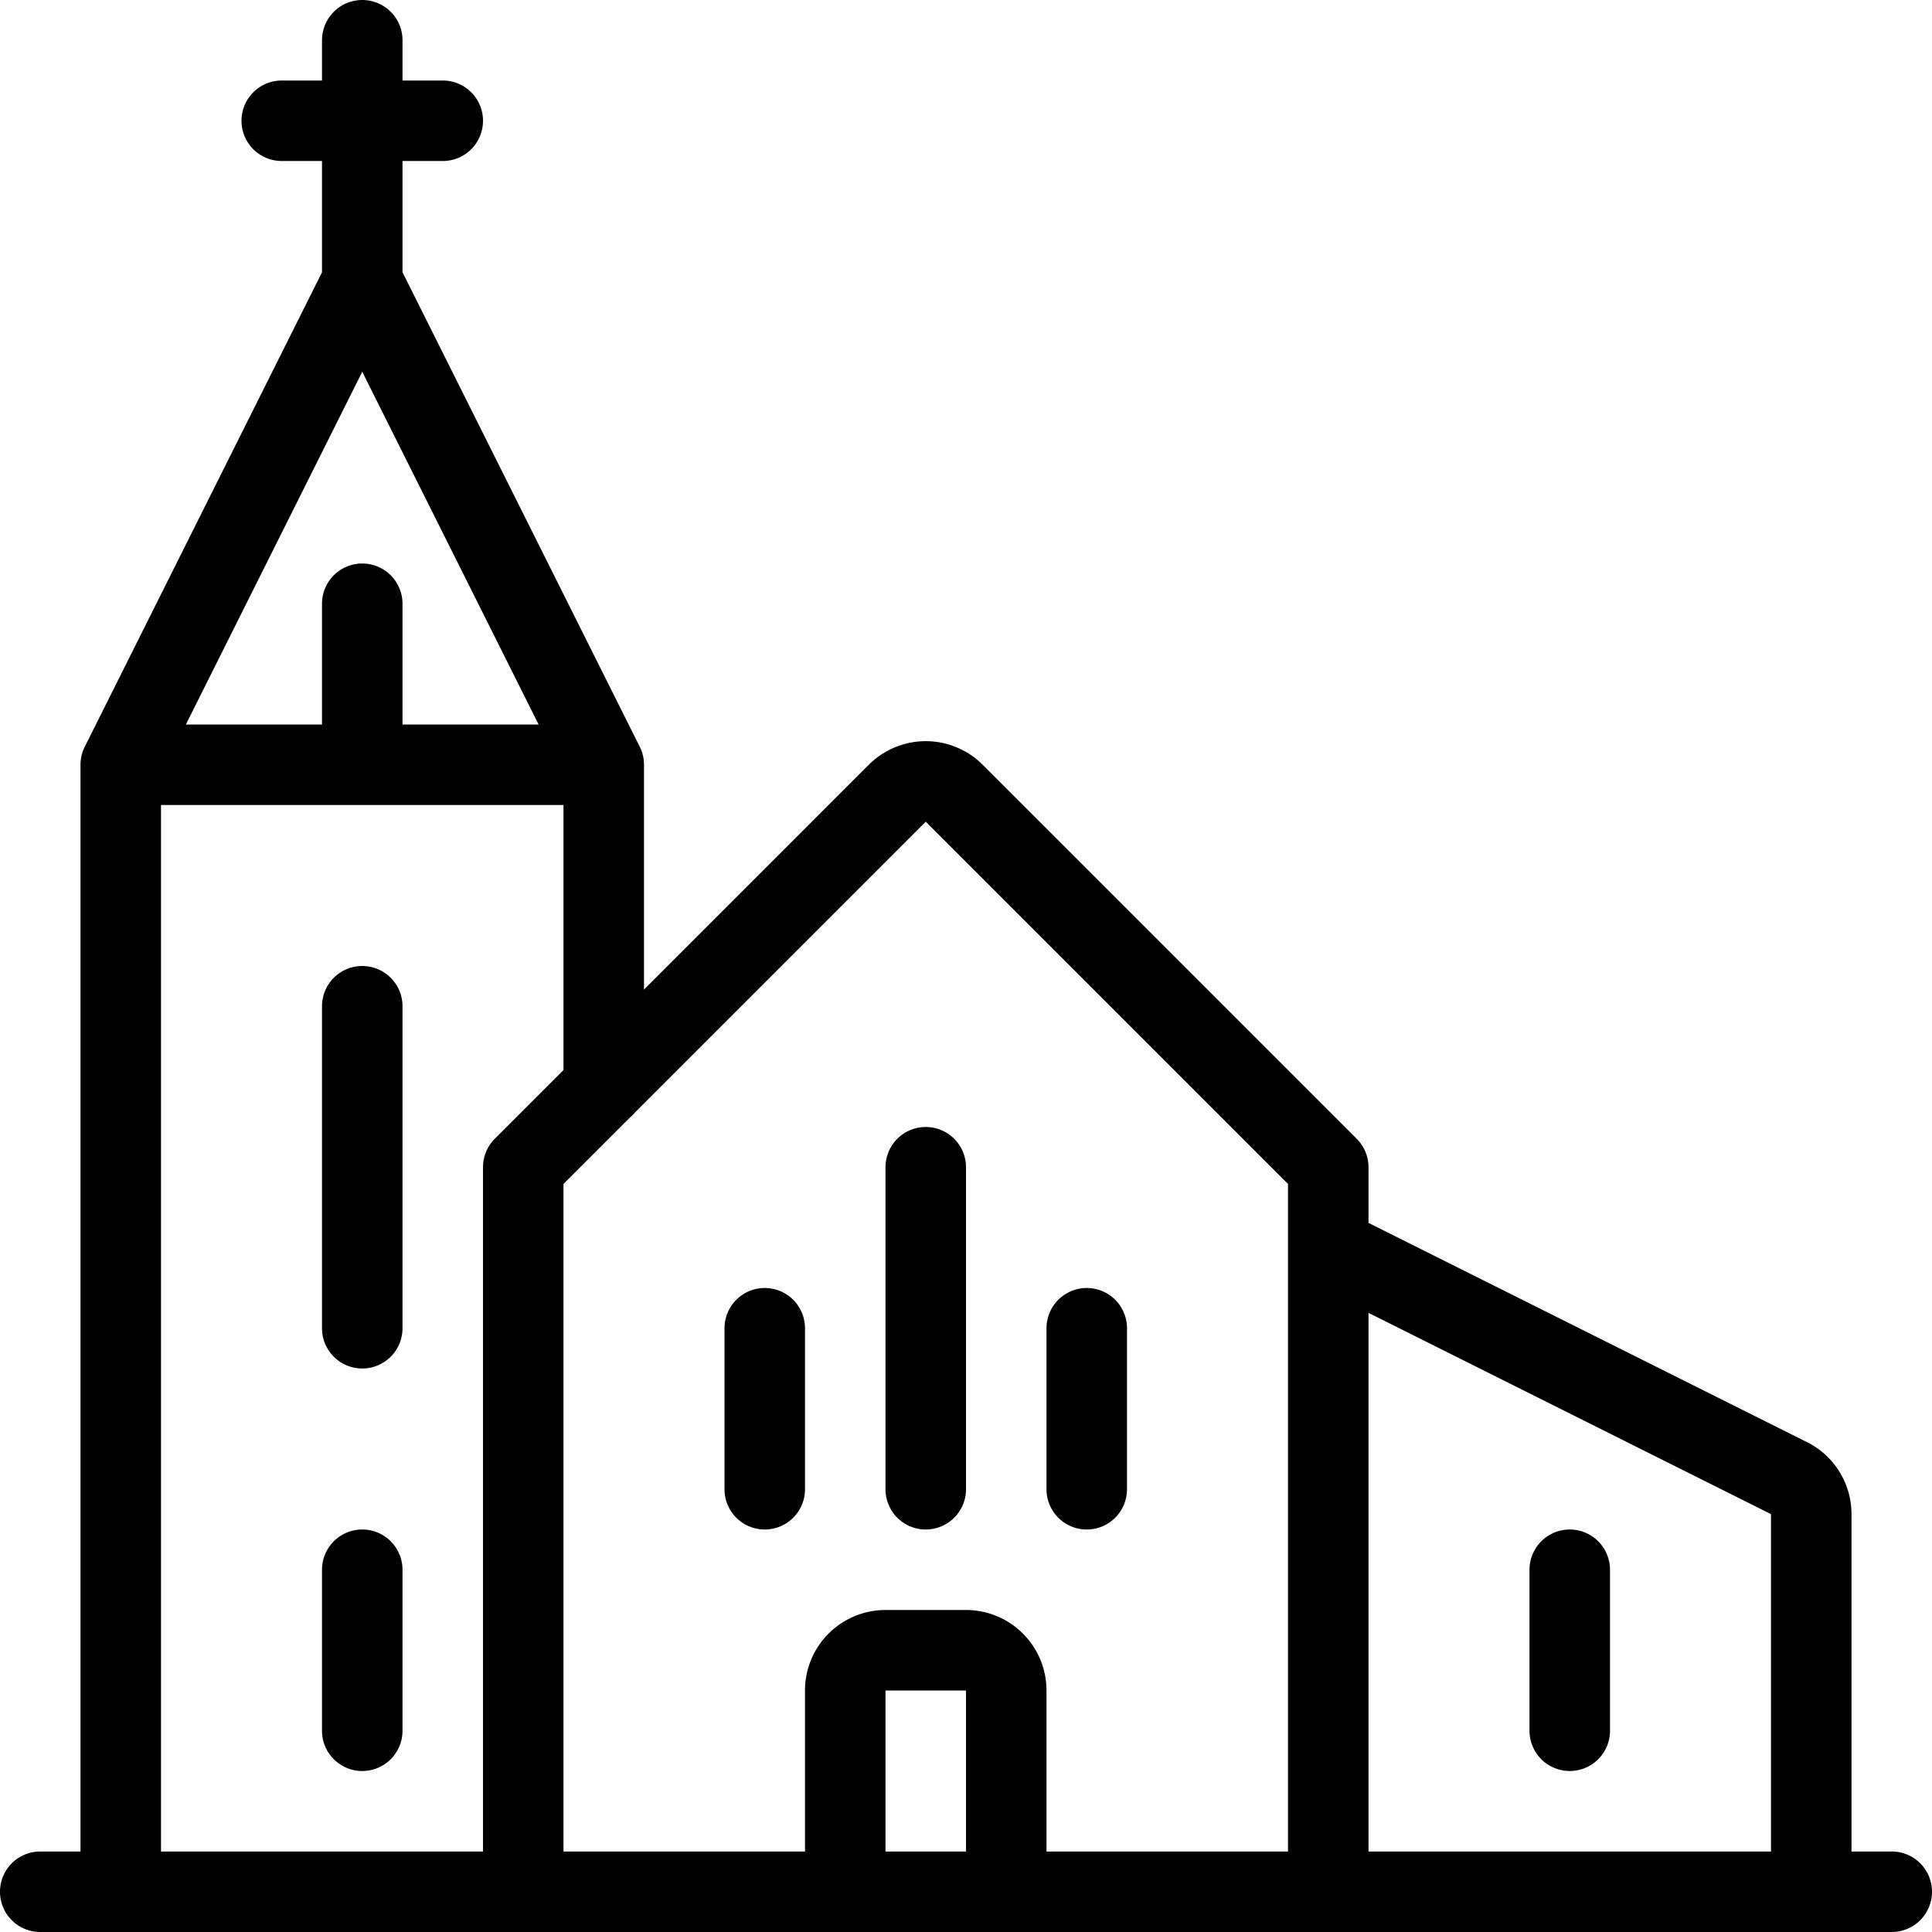 <svg xmlns="http://www.w3.org/2000/svg" viewBox="0 0 24 24" stroke="black"><path d="M.5 23.5h23m-7 0v-9l-4.646-4.646a.5.5 0 0 0-.708 0L6.5 14.5v9m16 0v-4.691a.5.5 0 0 0-.276-.447L16.5 15.5" fill="none" stroke-linecap="round" stroke-linejoin="round"/><path d="M7.5 13.5v-4h-6v14m6-14-3-6-3 6m3-6v-3m-1 1h2m-1 8v-2m0 14v-2m15 2v-2m-15-7v4m7 2v-4m2 4v-2m-4 2v-2m3 7V21a.5.5 0 0 0-.5-.5h-1a.5.5 0 0 0-.5.5v2.5" fill="none" stroke-linecap="round" stroke-linejoin="round"/></svg>